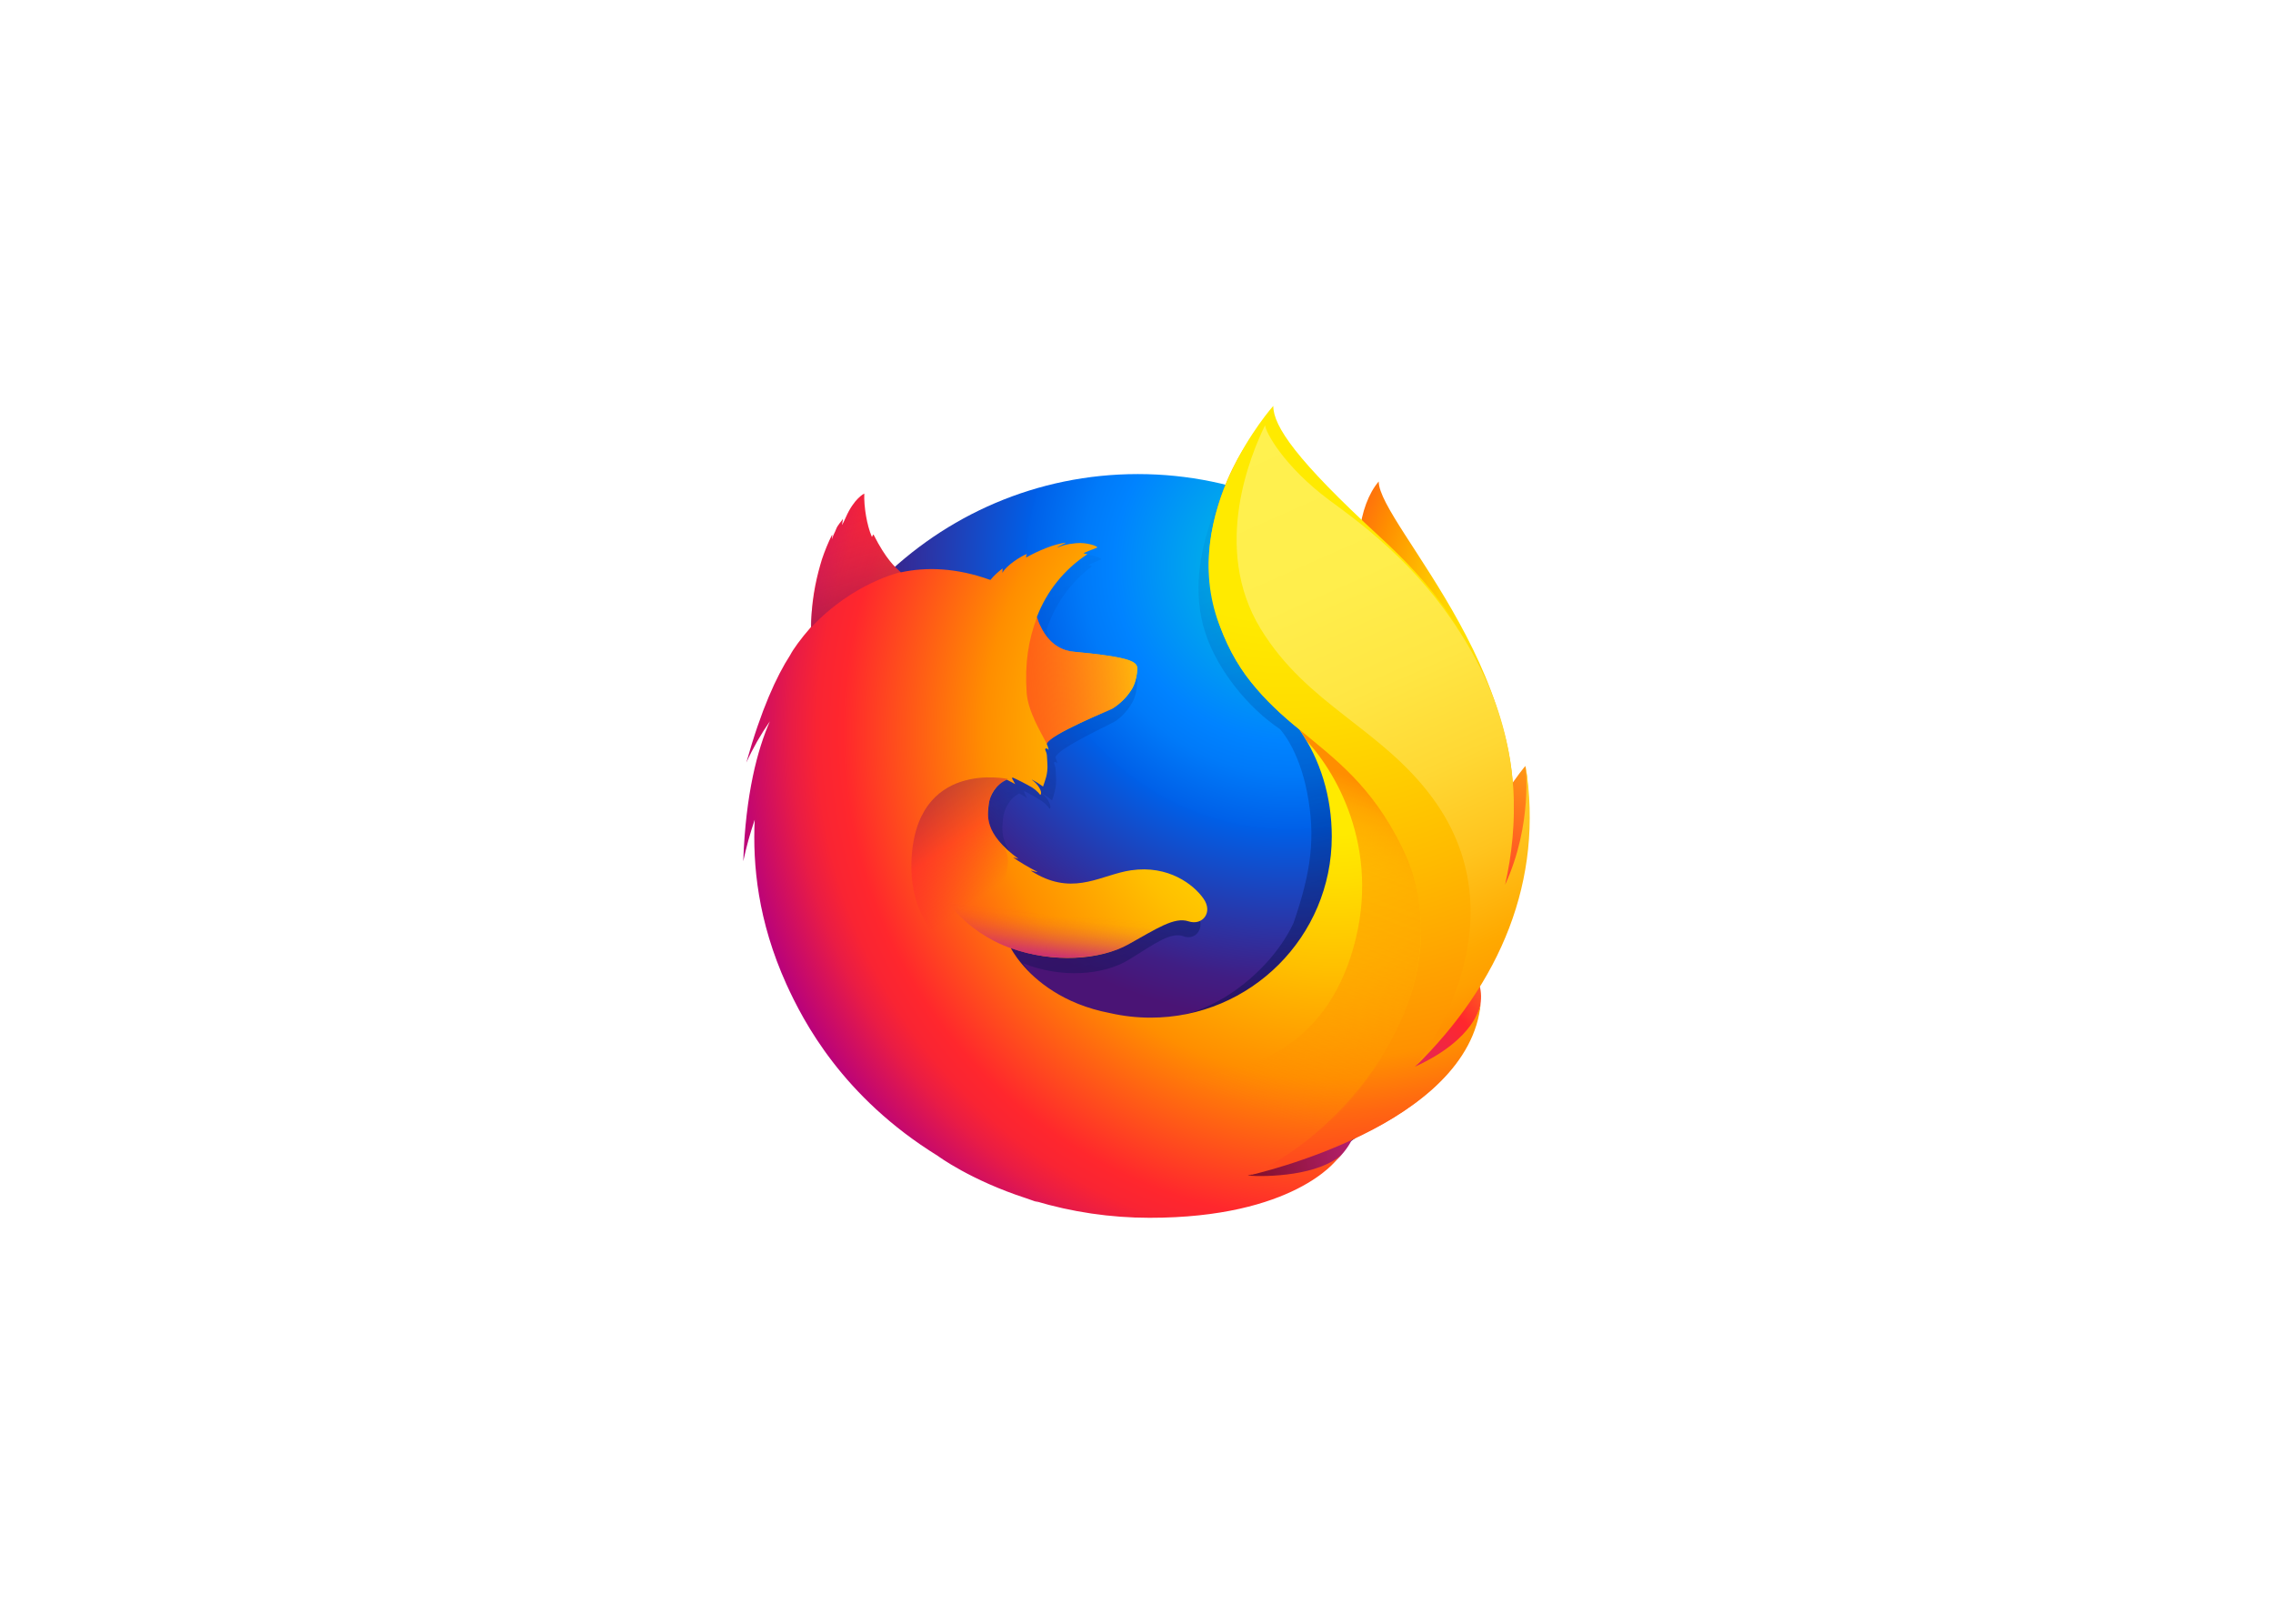 <svg clip-rule="evenodd" fill-rule="evenodd" viewBox="0 0 560 400" xmlns="http://www.w3.org/2000/svg" xmlns:xlink="http://www.w3.org/1999/xlink"><radialGradient id="a" cx="0" cy="0" gradientTransform="matrix(69.831 3.116 -4.582 102.638 367.705 150.04)" gradientUnits="userSpaceOnUse" r="1"><stop offset="0" stop-color="#ffea00"/><stop offset=".05" stop-color="#ffea00"/><stop offset=".12" stop-color="#ffde00"/><stop offset=".25" stop-color="#ffbf00"/><stop offset=".43" stop-color="#ff8e00"/><stop offset=".77" stop-color="#ff272d"/><stop offset=".87" stop-color="#e0255a"/><stop offset=".95" stop-color="#cc2477"/><stop offset="1" stop-color="#c42482"/></radialGradient><radialGradient id="b" cx="317.893" cy="139.255" gradientUnits="userSpaceOnUse" r="197.003"><stop offset="0" stop-color="#00ccda"/><stop offset=".22" stop-color="#0083ff"/><stop offset=".26" stop-color="#007af9"/><stop offset=".33" stop-color="#0060e8"/><stop offset=".33" stop-color="#005fe7"/><stop offset=".44" stop-color="#2639ad"/><stop offset=".52" stop-color="#401e84"/><stop offset=".57" stop-color="#4a1475"/><stop offset="1" stop-color="#4a1475"/></radialGradient><linearGradient id="c" gradientTransform="matrix(-38.91 -127.282 127.282 -38.91 293.005 248.209)" gradientUnits="userSpaceOnUse" x2="1"><stop offset="0" stop-color="#000f43" stop-opacity=".4"/><stop offset=".49" stop-color="#001962" stop-opacity=".173"/><stop offset="1" stop-color="#002079" stop-opacity="0"/></linearGradient><radialGradient id="d" cx="0" cy="0" gradientTransform="matrix(66.125 6.672 -6.672 66.125 384.885 229.157)" gradientUnits="userSpaceOnUse" r="1"><stop offset="0" stop-color="#ffea00"/><stop offset=".5" stop-color="#ff272d"/><stop offset="1" stop-color="#c42482"/></radialGradient><radialGradient id="e" cx="0" cy="0" gradientTransform="matrix(110.423 11.142 -11.142 110.423 385.3 165.148)" gradientUnits="userSpaceOnUse" r="1"><stop offset="0" stop-color="#ffe900"/><stop offset=".16" stop-color="#ffaf0e"/><stop offset=".32" stop-color="#ff7a1b"/><stop offset=".47" stop-color="#ff4e26"/><stop offset=".62" stop-color="#ff2c2e"/><stop offset=".76" stop-color="#ff1434"/><stop offset=".89" stop-color="#ff0538"/><stop offset="1" stop-color="#ff0039"/></radialGradient><radialGradient id="f" cx="0" cy="0" gradientTransform="matrix(101.325 10.224 -10.224 101.325 390.589 269.084)" gradientUnits="userSpaceOnUse" r="1"><stop offset="0" stop-color="#ff272d"/><stop offset=".5" stop-color="#c42482"/><stop offset=".99" stop-color="#620700"/><stop offset="1" stop-color="#620700"/></radialGradient><radialGradient id="g" cx="328.477" cy="180.09" gradientUnits="userSpaceOnUse" r="158.98"><stop offset="0" stop-color="#ffea00"/><stop offset=".16" stop-color="#ffea00"/><stop offset=".23" stop-color="#ffde00"/><stop offset=".37" stop-color="#ffbf00"/><stop offset=".54" stop-color="#ff8e00"/><stop offset=".76" stop-color="#ff272d"/><stop offset=".8" stop-color="#f92433"/><stop offset=".84" stop-color="#e91c45"/><stop offset=".89" stop-color="#cf0e62"/><stop offset=".94" stop-color="#b5007f"/><stop offset="1" stop-color="#b5007f"/></radialGradient><radialGradient id="h" cx="316.515" cy="100.262" gradientUnits="userSpaceOnUse" r="187.727"><stop offset="0" stop-color="#ffea00"/><stop offset=".28" stop-color="#ffea00"/><stop offset=".4" stop-color="#fd0"/><stop offset=".63" stop-color="#ffba00"/><stop offset=".86" stop-color="#ff9100"/><stop offset=".93" stop-color="#ff6711"/><stop offset=".99" stop-color="#ff4a1d"/><stop offset="1" stop-color="#ff4a1d"/></radialGradient><linearGradient id="i" gradientTransform="matrix(72.267 -10.85 10.85 72.267 219.515 172.128)" gradientUnits="userSpaceOnUse" x2="1"><stop offset="0" stop-color="#c42482" stop-opacity=".498"/><stop offset=".47" stop-color="#ff272d" stop-opacity=".498"/><stop offset=".49" stop-color="#ff2c2c" stop-opacity=".51"/><stop offset=".68" stop-color="#ff7a1a" stop-opacity=".718"/><stop offset=".83" stop-color="#ffb20d" stop-opacity=".871"/><stop offset=".94" stop-color="#ffd605" stop-opacity=".961"/><stop offset="1" stop-color="#ffe302"/></linearGradient><linearGradient id="j" gradientTransform="matrix(-8.194 -29.391 29.391 -8.194 212.305 152.82)" gradientUnits="userSpaceOnUse" x2="1"><stop offset="0" stop-color="#891551" stop-opacity=".6"/><stop offset="1" stop-color="#c42482" stop-opacity="0"/></linearGradient><linearGradient id="k" gradientTransform="matrix(16.86 23.529 -23.529 16.86 227.927 195.318)" gradientUnits="userSpaceOnUse" x2="1"><stop offset="0" stop-color="#891551" stop-opacity=".498"/><stop offset=".01" stop-color="#891551" stop-opacity=".498"/><stop offset=".48" stop-color="#ff272d" stop-opacity=".498"/><stop offset="1" stop-color="#ff272d" stop-opacity="0"/></linearGradient><linearGradient id="l" gradientTransform="matrix(1.533 -15.122 15.122 1.533 260.162 236.511)" gradientUnits="userSpaceOnUse" x2="1"><stop offset="0" stop-color="#c42482"/><stop offset=".08" stop-color="#c42482" stop-opacity=".808"/><stop offset=".21" stop-color="#c42482" stop-opacity=".565"/><stop offset=".33" stop-color="#c42482" stop-opacity=".361"/><stop offset=".45" stop-color="#c42482" stop-opacity=".204"/><stop offset=".56" stop-color="#c42482" stop-opacity=".09"/><stop offset=".67" stop-color="#c42482" stop-opacity=".02"/><stop offset=".77" stop-color="#c42482" stop-opacity="0"/><stop offset="1" stop-color="#c42482" stop-opacity="0"/></linearGradient><linearGradient id="m" gradientTransform="matrix(62.125 138.922 -138.922 62.125 309.237 107.341)" gradientUnits="userSpaceOnUse" x2="1"><stop offset="0" stop-color="#fff14f"/><stop offset=".27" stop-color="#ffee4c"/><stop offset=".45" stop-color="#ffe643"/><stop offset=".61" stop-color="#ffd834"/><stop offset=".76" stop-color="#ffc41e"/><stop offset=".89" stop-color="#ffab02"/><stop offset=".9" stop-color="#ffa900"/><stop offset=".95" stop-color="#ffa000"/><stop offset="1" stop-color="#ff9100"/></linearGradient><linearGradient id="n" gradientTransform="matrix(-29.428 79.014 -79.014 -29.428 321.504 187.238)" gradientUnits="userSpaceOnUse" x2="1"><stop offset="0" stop-color="#ff8e00"/><stop offset=".04" stop-color="#ff8e00" stop-opacity=".855"/><stop offset=".08" stop-color="#ff8e00" stop-opacity=".725"/><stop offset=".13" stop-color="#ff8e00" stop-opacity=".627"/><stop offset=".18" stop-color="#ff8e00" stop-opacity=".557"/><stop offset=".23" stop-color="#ff8e00" stop-opacity=".514"/><stop offset=".28" stop-color="#ff8e00" stop-opacity=".498"/><stop offset=".39" stop-color="#ff8e00" stop-opacity=".475"/><stop offset=".52" stop-color="#ff8e00" stop-opacity=".416"/><stop offset=".68" stop-color="#ff8e00" stop-opacity=".314"/><stop offset=".84" stop-color="#ff8e00" stop-opacity=".169"/><stop offset="1" stop-color="#ff8e00" stop-opacity="0"/></linearGradient><path d="m339.675 118.609c-4.867 5.668-7.134 18.423-2.199 31.353 4.936 12.93 12.5 10.122 17.216 23.308 6.224 17.398 3.327 40.77 3.327 40.77s7.482 21.668 12.697-1.348c11.541-43.233-31.041-83.437-31.041-94.083z" fill="url(#a)"/><path d="m280.282 298.097c49.845 0 90.224-40.597 90.224-90.656s-40.379-90.656-90.175-90.656c-49.797 0-90.175 40.598-90.175 90.656-.097 50.107 40.33 90.656 90.126 90.656z" fill="url(#b)"/><path d="m347.885 263.341c-1.951 1.376-3.997 2.611-6.123 3.695 2.816-4.126 5.415-8.398 7.785-12.797 1.922-2.128 3.684-4.196 5.119-6.433.699-1.099 1.486-2.455 2.32-4.028 5.066-9.126 10.651-23.895 10.809-39.065v-.037c.004-.373.006-.747.003-1.121.026-3.808-.363-7.607-1.161-11.331l.113.872-.131-.673c.074.413.134.813.198 1.216 1.036 8.784.298 17.352-3.39 23.668l-.177.269c1.913-9.6 2.553-20.2.425-30.813 0 0-.851-5.159-7.191-20.821-3.648-9.015-10.128-16.406-15.853-21.79-5.019-6.209-9.576-10.375-12.089-13.02-5.248-5.527-7.447-9.669-8.351-12.372-.783-.392-10.8-10.123-11.595-10.494-4.372 6.779-18.123 27.983-11.582 47.794 2.964 8.978 10.461 18.296 18.307 23.524.344.393 4.668 5.09 6.724 15.682 2.123 10.944 1.007 19.483-3.363 32.11-5.139 11.079-18.306 22.03-30.635 23.151-26.357 2.394-36.006-13.234-36.006-13.234 9.418 3.766 19.831 2.978 26.164-.926 6.382-3.948 10.243-6.875 13.376-5.721 3.089 1.149 5.549-2.186 3.342-5.643-3.477-5.356-9.849-8.13-16.138-7.027-6.389 1.038-12.241 6.099-20.613 1.198-.541-.315-1.066-.658-1.571-1.029-.551-.363 1.794.552 1.247.14-1.629-.885-4.512-2.814-5.26-3.5l1.139.329c-7.827-6.446-6.849-10.8-6.603-13.531.197-2.185 1.618-4.984 4.014-6.12 1.157.632 1.878 1.114 1.878 1.114s-.493-1.009-.76-1.54l.276-.07c.948.458 3.044 1.647 4.147 2.372 1.438 1.014 1.896 1.918 1.896 1.918s.378-.209.099-1.093c-.102-.362-.538-1.515-1.962-2.677l.089.01c.852.485 1.659 1.046 2.412 1.675.401-1.46 1.123-2.984.964-5.71-.096-1.917-.052-2.413-.39-3.154-.302-.635.17-.883.695-.223-.09-.518-.24-1.022-.449-1.504l.005-.05c.655-2.284 13.871-8.224 14.833-8.918 1.581-1.118 2.906-2.559 3.889-4.228.735-1.171 1.288-2.814 1.423-5.307.072-1.798-.764-2.995-14.128-4.394-3.654-.36-5.799-3.008-7.017-5.452-.223-.526-.449-1.003-.676-1.48-.216-.557-.39-1.13-.52-1.713 2.185-6.275 5.856-11.581 11.254-15.59l-.882-.199c.343-.313 2.583-1.215 3.006-1.418.516-.244-2.212-1.403-4.621-1.12-2.453.276-2.974.569-4.283 1.124.544-.541 2.271-1.25 1.866-1.245-2.644.405-5.931 1.942-8.74 3.683-.005-.303.053-.604.17-.883-1.309.555-4.524 2.802-5.46 4.703.04-.364.058-.731.054-1.097-.998.831-1.897 1.774-2.682 2.808l-.049.045c-7.593-3.059-14.275-3.257-19.93-1.886-1.237-1.242-1.841-.334-4.656-6.518-.191-.372.147.368 0 0-.463-1.199.283 1.6 0 0-4.732 3.734-10.959 7.966-13.948 10.954-.037.119 3.487-.996 0 0-1.221.348-1.138 1.073-1.324 7.622l-.045 1.499c-2.388 3.042-4.014 5.619-4.629 6.954-3.088 5.321-6.489 13.616-9.786 26.738 1.454-3.557 3.207-6.984 5.241-10.245-2.742 6.965-5.392 17.903-5.922 34.745.663-3.475 1.514-6.912 2.548-10.296-.648 13.973 1.762 27.92 7.061 40.866 1.896 4.638 5.032 11.678 10.371 19.39 16.775 17.65 40.436 28.638 66.637 28.638 27.352 0 51.914-11.967 68.792-30.97z" fill="url(#c)"/><path d="m327.646 276.16c33.103-3.833 47.758-37.947 28.939-38.618-16.999-.543-44.619 40.427-28.939 38.618z" fill="url(#d)"/><path d="m358.968 230.574c22.776-13.255 16.837-41.886 16.837-41.886s-8.789 10.211-14.761 26.488c-5.898 16.117-15.769 23.404-2.076 15.398z" fill="url(#e)"/><path d="m286.665 293.102c31.753 10.132 59.045-14.882 42.222-23.236-15.295-7.534-57.293 18.445-42.222 23.236z" fill="url(#f)"/><path d="m361.335 242.73c.772-1.09 1.817-4.58 2.739-6.14 5.606-9.049 5.646-16.265 5.646-16.43 3.386-16.914 3.079-23.821.996-36.594-1.677-10.285-9.008-25.019-15.36-32.114-6.544-7.31-1.933-4.928-8.27-10.268-5.555-6.157-10.94-12.254-13.873-14.706-21.194-17.719-20.715-21.483-20.307-22.124l-.299.334c-.252-1.001-.429-1.842-.429-1.842s-11.585 11.585-14.024 30.894c-1.592 12.606 3.126 25.747 9.959 34.146 3.558 4.353 7.579 8.306 11.992 11.789v-.006c5.163 7.415 8.004 16.563 8.004 26.405 0 24.643-19.988 44.62-44.645 44.62-3.36.002-6.71-.375-9.986-1.122-11.633-2.217-18.351-8.085-21.702-12.069-1.92-2.284-2.736-3.948-2.736-3.948 10.423 3.734 21.948 2.953 28.957-.918 7.062-3.916 11.336-6.819 14.804-5.674 3.419 1.139 6.14-2.168 3.699-5.597-2.392-3.424-8.618-8.327-17.861-6.969-7.071 1.03-13.549 6.049-22.813 1.188-.597-.31-1.177-.65-1.739-1.02-.611-.36 1.985.548 1.379.139-1.802-.878-4.994-2.791-5.821-3.471l1.26.326c-8.663-6.393-7.581-10.71-7.309-13.419.218-2.166 1.792-4.943 4.443-6.069 1.281.626 2.078 1.104 2.078 1.104s-.546-1-.841-1.527l.305-.069c1.049.454 3.369 1.632 4.59 2.352 1.591 1.006 2.098 1.902 2.098 1.902s.419-.206.109-1.083c-.113-.36-.595-1.502-2.171-2.656l.099.01c.935.477 1.828 1.033 2.669 1.661.445-1.447 1.244-2.958 1.068-5.662-.107-1.901-.058-2.393-.432-3.127-.335-.63.188-.877.769-.221-.101-.517-.268-1.019-.497-1.493l.005-.049c.726-2.265 15.353-8.155 16.418-8.844 1.715-1.077 3.182-2.506 4.303-4.193.813-1.162 1.426-2.791 1.575-5.263.05-1.114-.293-1.996-4.167-2.839-2.325-.506-5.921-.998-11.47-1.519-4.044-.357-6.418-2.983-7.766-5.406-.246-.523-.497-.996-.748-1.468-.239-.55-.431-1.118-.576-1.7 2.42-6.335 6.78-11.747 12.455-15.459l-.975-.198c.379-.31 2.858-1.205 3.326-1.406.572-.241-2.448-1.391-5.113-1.111-2.715.274-3.292.564-4.741 1.115.602-.537 2.514-1.24 2.066-1.235-2.927.402-6.565 1.927-9.675 3.653-.006-.303.058-.603.188-.876-1.449.55-5.008 2.779-6.044 4.664.045-.361.065-.724.06-1.088-1.091.813-2.087 1.747-2.968 2.785l-.054.044c-8.404-3.034-15.799-3.23-22.057-1.87-1.369-1.232-3.571-3.095-6.686-9.228-.211-.369-.325.764-.487.399-1.211-2.808-1.942-7.407-1.822-10.579 0 0-2.504 1.142-4.576 5.907-.384.857-.631 1.329-.878 1.802-.113.138.257-1.565.198-1.473-.36.61-1.292 1.462-1.701 2.565-.282.817-.676 1.275-.928 2.294l-.059.094c-.02-.301.075-1.236.005-1.044-.971 1.962-1.807 3.989-2.501 6.065-1.116 3.668-2.415 8.661-2.62 15.155l-.051 1.488c-2.642 3.017-4.442 5.571-5.123 6.896-3.416 5.278-7.18 13.505-10.829 26.517 1.623-3.554 3.565-6.955 5.8-10.16-3.034 6.907-5.967 17.754-6.554 34.457.737-3.456 1.678-6.866 2.82-10.211-.524 11.138.773 24.947 7.815 40.527 4.18 9.164 13.805 27.774 37.321 42.297l-.002.001s8 5.956 21.751 10.419c1.016.368 2.046.731 3.096 1.084-.329-.133-.648-.273-.958-.417 9.153 2.742 18.656 4.139 28.211 4.146 35.606.03 46.107-14.268 46.107-14.268l-.104.076c.503-.473.987-.964 1.452-1.475-5.618 5.305-18.438 5.657-23.232 5.274 8.176-2.401 13.555-4.432 24.02-8.438 1.224-.454 2.476-.972 3.756-1.553l.417-.19.762-.355c5.098-2.402 9.892-5.404 14.281-8.94 10.508-8.395 12.794-16.577 13.989-21.972-.166.517-.686 1.723-1.051 2.503-2.706 5.789-8.707 9.342-15.225 12.388 3.102-4.069 5.978-8.306 8.616-12.69 2.127-2.11 2.791-5.411 4.38-7.63z" fill="url(#g)"/><path d="m348.544 262.801c4.285-4.724 8.132-10.127 11.047-16.253 7.5-15.769 19.096-41.988 9.963-69.372-7.218-21.642-17.129-33.477-29.712-45.037-20.435-18.774-26.143-27.155-26.143-32.139 0 0-23.595 26.303-13.362 53.736s31.191 26.428 45.056 55.056c16.317 33.688-13.201 70.45-37.61 80.739 1.494-.332 54.262-12.273 57.035-42.456-.063.555-1.252 8.903-16.274 15.726z" fill="url(#h)"/><path d="m280.185 164.913c.08-1.782-.845-2.979-15.586-4.362-6.065-.56-8.387-6.166-9.095-8.525-2.157 5.603-3.047 11.482-2.568 18.593.327 4.659 3.457 9.659 4.953 12.595 0 0 .332-.433.486-.592 2.817-2.933 14.621-7.403 15.73-8.037 1.222-.772 5.874-4.171 6.08-9.672z" fill="url(#i)"/><path d="m215.291 131.803c-.212-.369-.325.763-.488.399-1.21-2.808-1.947-7.358-1.772-10.574 0 0-2.504 1.141-4.576 5.907-.385.856-.632 1.329-.878 1.801-.114.138.257-1.565.198-1.472-.36.61-1.292 1.462-1.697 2.515-.335.862-.68 1.324-.937 2.393l.01-1.093c-4.819 9.314-5.739 23.397-5.231 22.801 10.26-10.955 22.017-13.553 22.017-13.553-1.251-.922-3.969-3.582-6.646-9.124z" fill="url(#j)"/><path d="m254.22 246.362c-14.172-6.051-30.283-14.585-29.675-33.971.828-25.533 23.81-20.486 23.81-20.486-.867.211-3.186 1.862-4.008 3.622-.868 2.2-2.453 7.17 2.348 12.378 7.538 8.169-15.488 19.381 20.053 40.562.897.488-8.331-.291-12.528-2.105z" fill="url(#k)"/><path d="m249.185 233.638c10.049 3.498 21.756 2.884 28.765-.987 4.692-2.612 10.711-6.796 14.415-5.763-3.207-1.268-5.635-1.86-8.557-2.004-.497 0-1.094-.011-1.636-.066-1.07-.003-2.139.056-3.202.176-1.809.166-3.814 1.307-5.637 1.124-.099-.01 1.768-.767 1.616-.732-.966.201-2.015.244-3.124.382-.705.078-1.311.167-2.01.196-20.932 1.775-38.622-11.345-38.622-11.345-1.505 5.072 6.741 15.102 17.992 19.019z" fill="url(#l)"/><path d="m348.507 262.936c21.171-20.786 31.883-46.054 27.354-74.394 0 0 1.809 14.533-5.05 29.396 3.295-14.511 3.679-32.544-5.076-51.217-11.686-24.925-30.904-38.04-38.242-43.512-11.116-8.29-15.725-16.731-15.808-18.473-3.321 6.804-13.367 30.122-1.079 50.203 11.512 18.814 29.647 24.398 42.343 41.656 23.389 31.793-4.442 66.341-4.442 66.341z" fill="url(#m)"/><path d="m345.474 208.852c-7.399-15.285-16.634-21.952-25.369-29.177 1.016 1.423 1.267 1.925 1.829 2.845 7.689 8.195 19.026 28.182 10.795 53.274-15.494 47.231-77.468 24.99-83.965 18.742 2.628 27.336 48.381 40.416 78.17 22.689 16.952-16.046 30.665-43.325 18.54-68.373z" fill="url(#n)"/></svg>